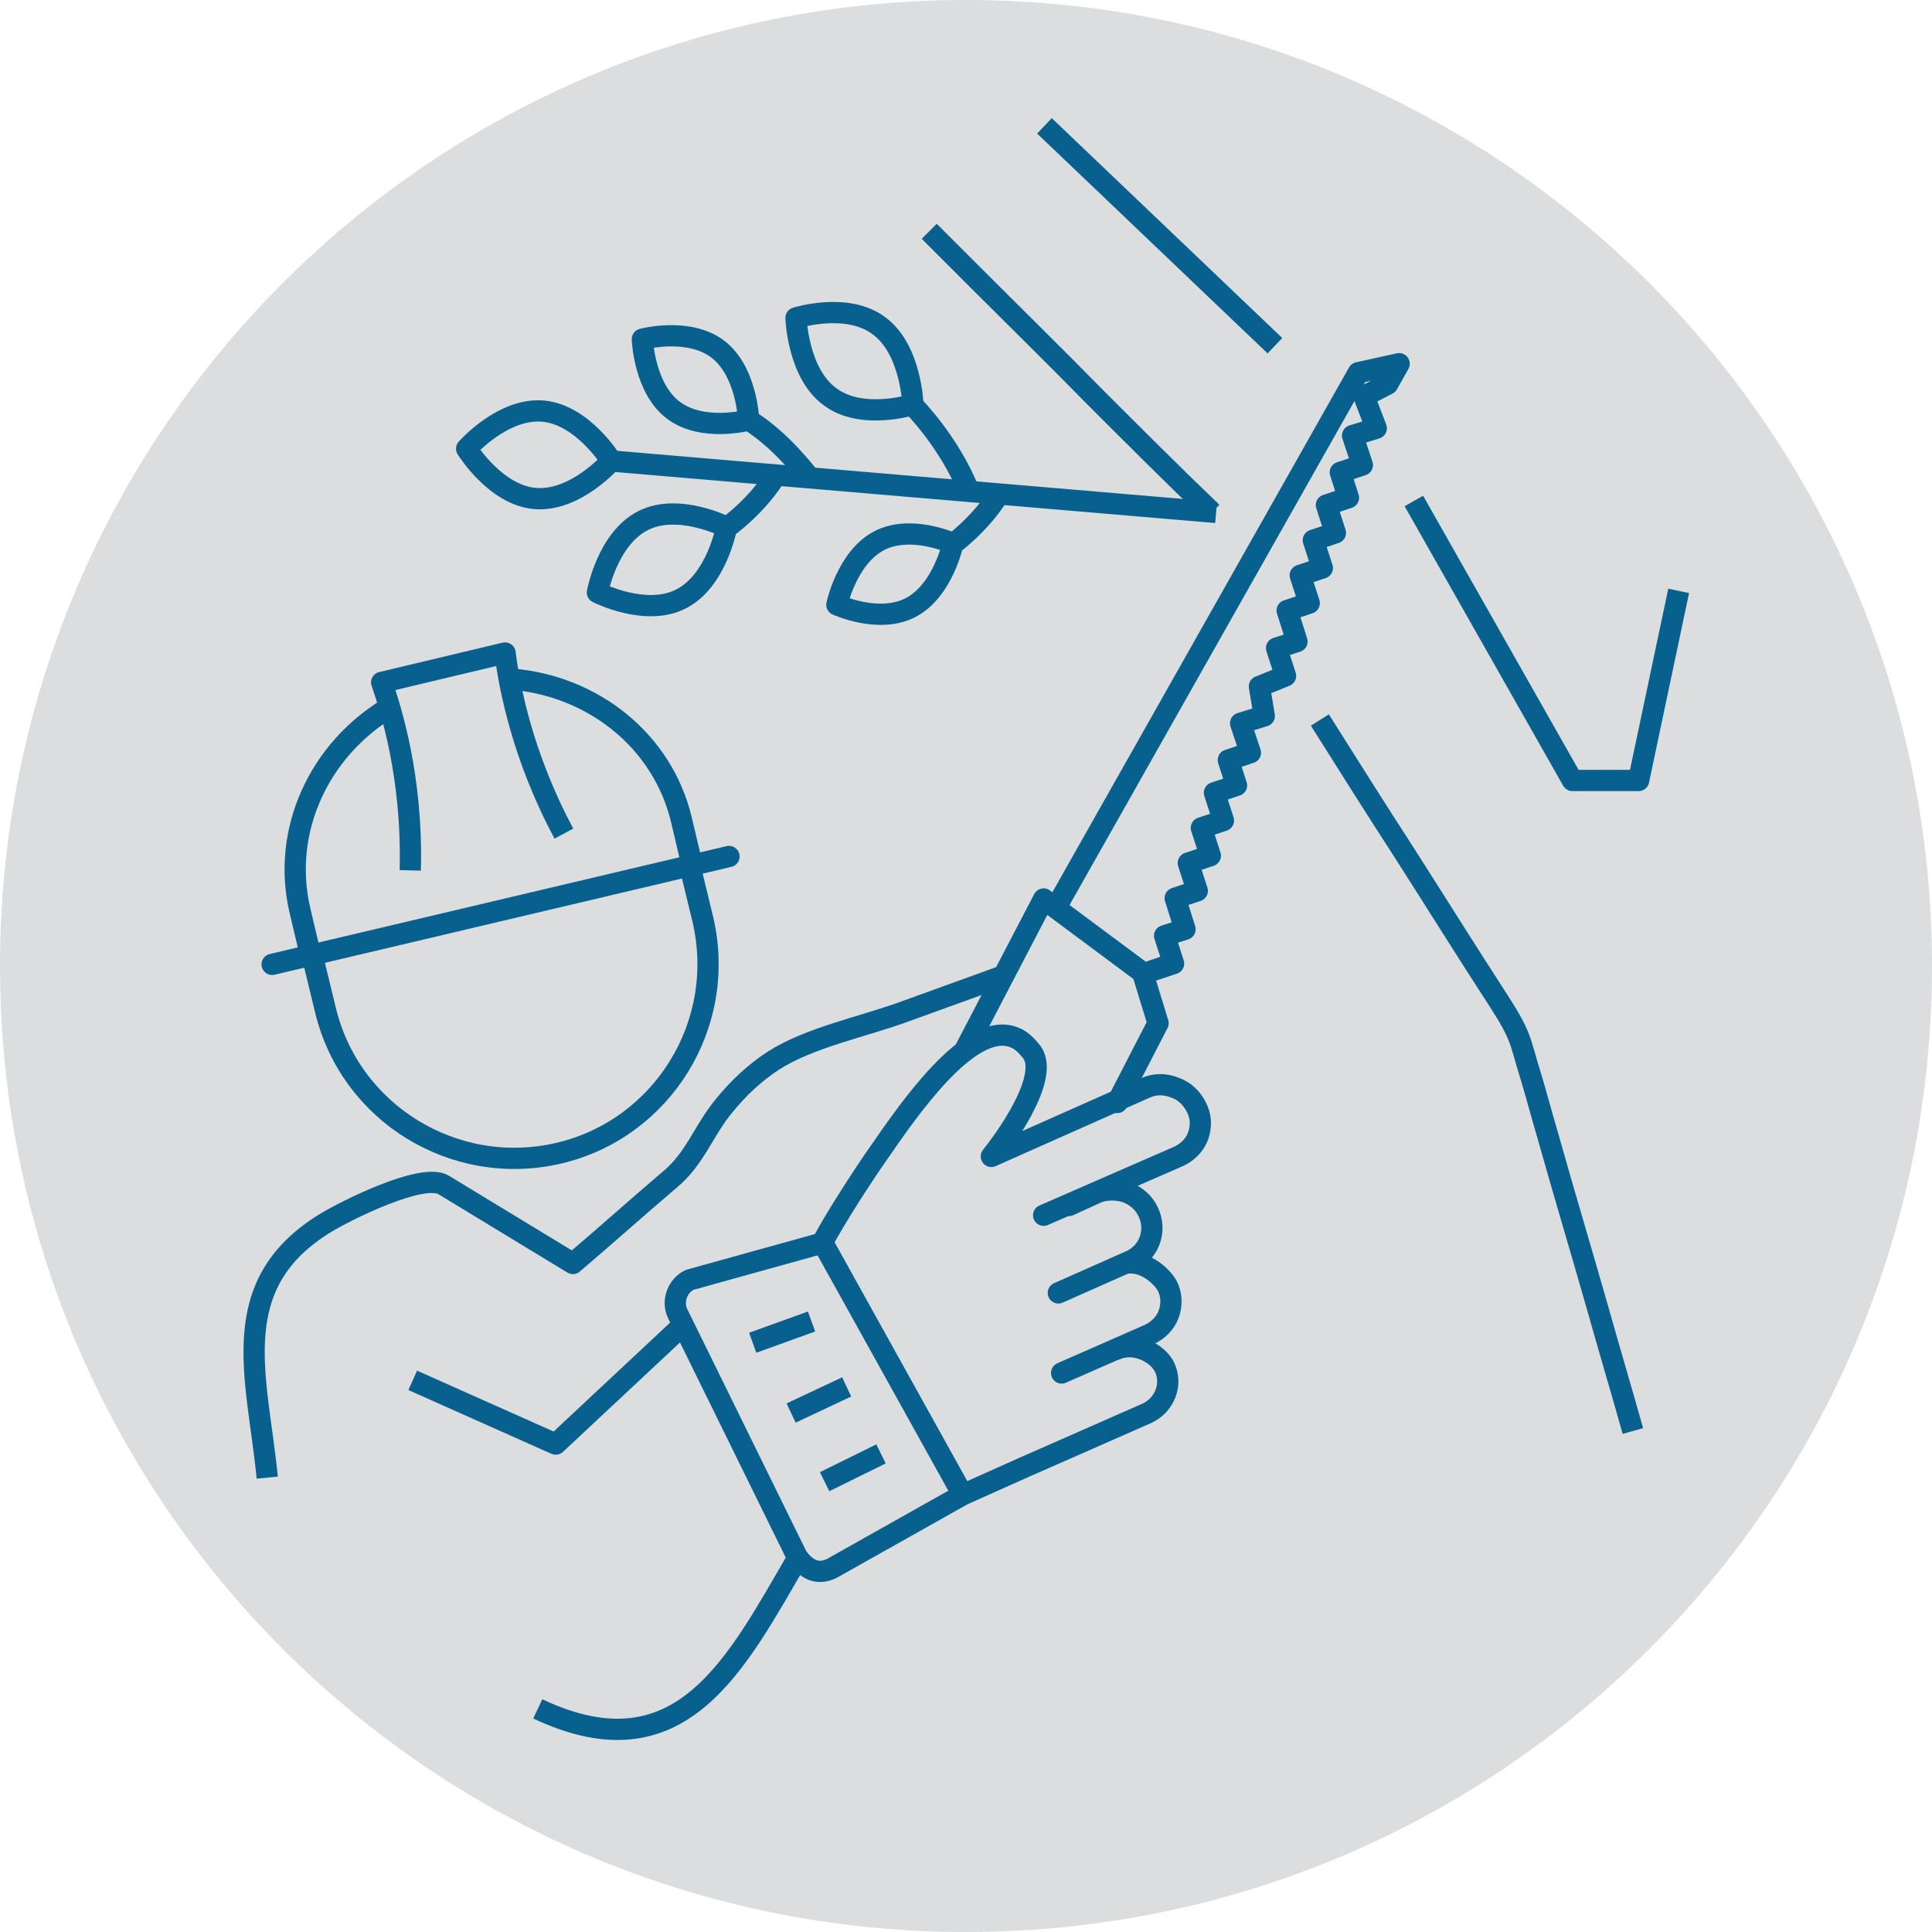 <?xml version="1.0" encoding="UTF-8"?> <svg xmlns="http://www.w3.org/2000/svg" id="Layer_1" version="1.1" viewBox="0 0 236.4 236.4"><defs><style> .st0, .st1, .st2, .st3 { fill: none; stroke: #08608f; stroke-width: 2.6px; } .st0, .st2 { stroke-linejoin: round; } .st4 { fill: #dcddde; } .st1, .st3 { stroke-miterlimit: 10; } .st2, .st3 { stroke-linecap: round; } </style></defs><g><path class="st4" d="M236.4,118.2c0,65.3-52.9,118.2-118.2,118.2S0,183.5,0,118.2,52.9,0,118.2,0s118.2,52.9,118.2,118.2"></path><path class="st0" d="M91.6,51.4s-5.6,1.5-9.2-1.2-3.8-8.7-3.8-8.7c0,0,5.6-1.5,9.2,1.2,3.6,2.7,3.8,8.7,3.8,8.7h0ZM116.6,66.5s-5.2-2.4-9.1-.3c-3.9,2.1-5.1,7.8-5.1,7.8,0,0,5.2,2.4,9.1.3,3.9-2.1,5.1-7.8,5.1-7.8h0Z"></path><path class="st1" d="M99.1,58.5s-3.5-4.7-7.5-7.1M116.3,66.8s3.7-2.6,6.1-6.6M89,64.5s3.7-2.6,6.1-6.6"></path><path class="st0" d="M74.7,56.4l74.1,6.3M65.5,61c4.9.4,9.3-4.6,9.3-4.6,0,0-3.5-5.7-8.4-6.1-4.9-.4-9.3,4.6-9.3,4.6,0,0,3.5,5.7,8.4,6.1ZM83.3,73.3c4.4-2.2,5.6-8.8,5.6-8.8,0,0-5.9-3-10.2-.8-4.4,2.2-5.6,8.8-5.6,8.8,0,0,5.9,3,10.2.8h0,0Z"></path><path class="st1" d="M111.7,49.6s4.5,4.5,6.9,10.6"></path><path class="st0" d="M107.6,39.9c3.9,2.9,4.1,9.6,4.1,9.6,0,0-6.3,2-10.2-1-3.9-2.9-4.1-9.6-4.1-9.6,0,0,6.3-2,10.2,1Z"></path><path class="st2" d="M129.5,158.2l8.8-3.9c2.3-1,3.3-3.7,2.2-6-.5-1.1-1.4-1.9-2.6-2.4-1.2-.4-2.5-.4-3.6,0l-3.5,1.6M129.9,168l10.7-4.7c1.1-.5,2-1.4,2.4-2.5.4-1.1.4-2.4-.2-3.5-.6-1.1-2.8-3.2-5.2-2.7"></path></g><path class="st0" d="M117.8,182.9l-17-30.6M92.1,164.3l7.2-2.6M96.8,172.9l6.8-3.2M100.9,181.3l6.9-3.4"></path><g><path class="st2" d="M136.6,165.1c2.3-1,5.1.5,5.9,2.2,1,2.1,0,4.6-2.1,5.6l-8.4,3.7-6.6,2.9-7.6,3.4-16,9c-.8.4-1.6.5-2.4.2-.7-.3-1.4-.9-1.9-1.7l-14.6-29.7c-.7-1.5,0-3.4,1.5-4.1l16.2-4.5c1.5-2.9,5.2-8.6,6.9-11,3.6-5.2,11.1-16.2,16.5-14.2.9.3,1.6,1,2.3,1.9,2.2,3.2-3.7,11.1-5,12.7l18.9-8.4c1.1-.5,2.4-.5,3.6,0,1.1.4,2,1.2,2.6,2.4s.6,2.3.2,3.5c-.4,1.1-1.3,2-2.4,2.5l-16.5,7.2"></path><path class="st0" d="M122.5,119.5c-3.9,1.4-7.7,2.8-11.6,4.2-5.1,1.9-11.8,3.2-16.3,6.1-2.3,1.5-4.3,3.4-6,5.5-2.5,3-3.5,6.4-6.6,9-4,3.4-7.9,6.9-11.9,10.3l-15.8-9.6c-2.6-1.6-12.1,3.2-14.4,4.6-12.5,7.6-8.4,18.9-7.2,31.2M127.8,15.4l28.2,26.9M173,61.3l19.4,34.2h8.1l4.9-23.2M113.7,28.3c2.1,2.1,4.1,4.1,6.2,6.2,4.6,4.6,9.3,9.2,13.9,13.9,4.8,4.8,9.6,9.6,14.5,14.3M161.5,88.1c3.4,5.4,6.8,10.8,10.3,16.2,3.9,6.1,7.7,12.2,11.6,18.2,1.2,1.9,2.3,3.6,2.9,5.8.3.9.5,1.8.8,2.7.8,2.6,1.5,5.3,2.3,8,2,7.1,4.1,14.1,6.1,21.1,1.4,5,2.9,10,4.3,15"></path><path class="st1" d="M84.7,105.9l-1.3-5.5c-2.3-9.8-10.9-16.5-20.8-17.3M47.6,86.6c-8.5,5.1-13.2,15-10.9,24.8l1.3,5.5"></path></g><line class="st3" x1="33.3" y1="118" x2="89.2" y2="104.8"></line><g><path class="st0" d="M84.4,105.9l1.6,6.6c3,12.8-4.9,25.6-17.6,28.6-12.8,3-25.6-4.9-28.6-17.6l-1.6-6.6"></path><path class="st0" d="M69,102c-5.1-9.5-6.7-18.1-7.2-22.1l-15.1,3.6c1.1,3.2,3.8,11.5,3.5,23"></path></g><path class="st2" d="M129.4,110.7l36.8-65.1,5-1.1-1.4,2.5-2.9,1.5,1.5,3.9-2.9.9,1.2,3.6-2.7.9,1,3.1-2.7.9,1.1,3.4-2.7.9,1.1,3.4-2.7.9,1.1,3.4-2.7.9,1.2,3.8-2.5.8,1.1,3.4-3.2,1.3.6,3.6-2.9.9,1.2,3.6-2.7.9,1,3.1-2.7.9,1.1,3.4-2.7.9,1.1,3.4-2.7.9,1.1,3.4-2.7.9,1.2,3.8-2.5.8,1.1,3.4-2.7.9M118,128.6l9.7-18.6,12.1,9,1.9,6.2-5,9.7"></path><path class="st0" d="M97.7,190.5c-7.6,13-14.3,26.9-31.9,18.6M83.4,162.3l-15.4,14.4-17.5-7.8"></path></svg> 
